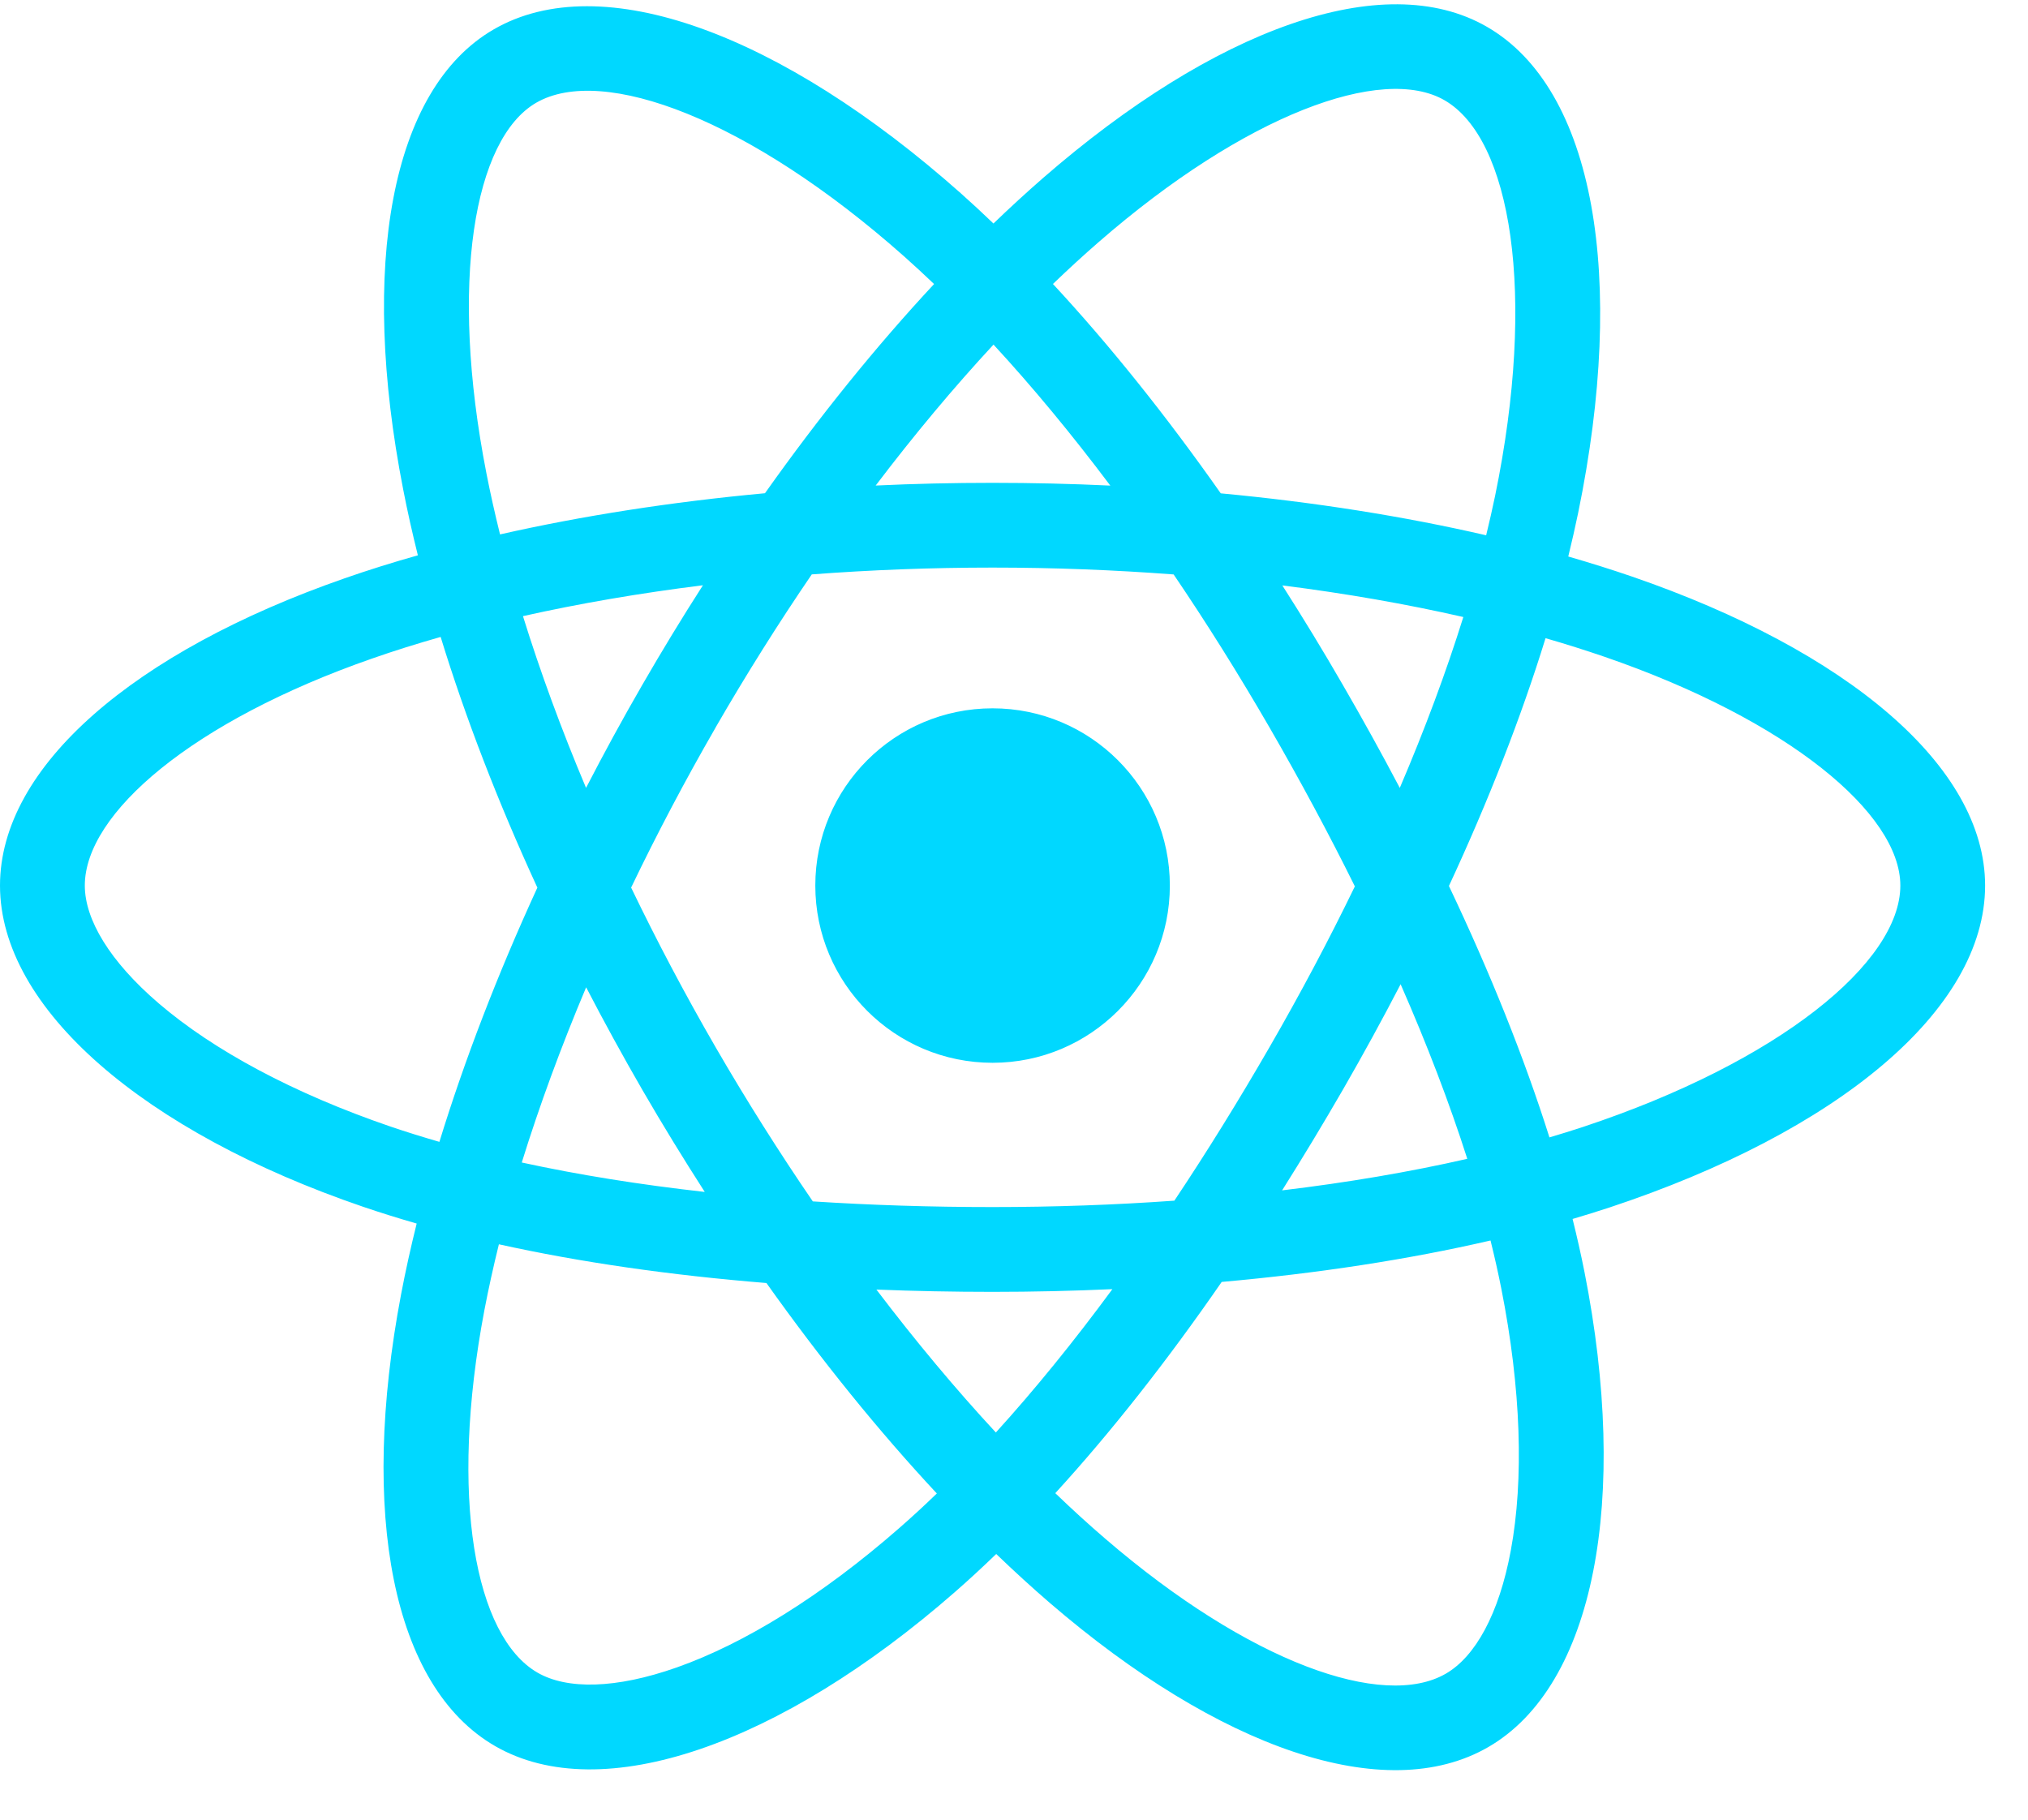<svg width="39" height="35" viewBox="0 0 39 35" fill="none" xmlns="http://www.w3.org/2000/svg">
<path d="M31.388 11.091C30.992 10.955 30.581 10.826 30.159 10.704C30.228 10.421 30.292 10.141 30.349 9.866C31.279 5.35 30.671 1.712 28.594 0.515C26.602 -0.634 23.345 0.564 20.056 3.426C19.74 3.702 19.422 3.993 19.105 4.299C18.894 4.096 18.683 3.901 18.473 3.714C15.025 0.653 11.57 -0.636 9.495 0.565C7.505 1.716 6.916 5.136 7.754 9.416C7.834 9.829 7.929 10.251 8.036 10.681C7.547 10.819 7.075 10.967 6.623 11.125C2.581 12.534 0 14.742 0 17.033C0 19.399 2.771 21.772 6.981 23.211C7.313 23.324 7.658 23.432 8.013 23.534C7.898 23.998 7.797 24.453 7.713 24.896C6.915 29.102 7.538 32.441 9.522 33.585C11.572 34.767 15.012 33.552 18.361 30.624C18.626 30.393 18.892 30.147 19.158 29.89C19.503 30.222 19.848 30.537 20.19 30.832C23.435 33.624 26.639 34.751 28.622 33.603C30.669 32.418 31.334 28.831 30.471 24.467C30.405 24.134 30.328 23.793 30.242 23.446C30.483 23.375 30.72 23.301 30.952 23.225C35.328 21.775 38.175 19.43 38.175 17.033C38.175 14.734 35.511 12.511 31.388 11.091ZM30.439 21.677C30.23 21.746 30.016 21.812 29.797 21.877C29.314 20.348 28.662 18.721 27.864 17.041C28.626 15.401 29.253 13.795 29.722 12.275C30.113 12.388 30.492 12.508 30.857 12.633C34.39 13.85 36.545 15.648 36.545 17.033C36.545 18.509 34.217 20.424 30.439 21.677ZM28.871 24.784C29.253 26.713 29.307 28.458 29.054 29.822C28.827 31.047 28.37 31.865 27.804 32.192C26.601 32.888 24.028 31.983 21.254 29.595C20.936 29.322 20.615 29.029 20.294 28.72C21.369 27.544 22.445 26.176 23.494 24.657C25.339 24.493 27.083 24.226 28.664 23.86C28.742 24.174 28.811 24.482 28.871 24.784ZM13.015 32.072C11.839 32.487 10.903 32.499 10.337 32.172C9.133 31.478 8.633 28.797 9.315 25.201C9.394 24.789 9.487 24.366 9.594 23.933C11.158 24.279 12.889 24.528 14.739 24.678C15.795 26.164 16.901 27.53 18.016 28.726C17.772 28.962 17.53 29.185 17.288 29.396C15.807 30.691 14.323 31.61 13.015 32.072ZM7.508 21.668C5.647 21.031 4.109 20.204 3.056 19.302C2.109 18.491 1.631 17.686 1.631 17.033C1.631 15.643 3.703 13.87 7.16 12.665C7.579 12.518 8.018 12.381 8.474 12.251C8.951 13.805 9.578 15.43 10.334 17.073C9.568 18.74 8.933 20.39 8.45 21.963C8.126 21.869 7.811 21.771 7.508 21.668ZM9.354 9.103C8.637 5.436 9.113 2.67 10.312 1.976C11.589 1.237 14.413 2.291 17.39 4.934C17.58 5.103 17.771 5.28 17.963 5.463C16.854 6.654 15.758 8.009 14.711 9.487C12.915 9.653 11.197 9.921 9.616 10.279C9.517 9.879 9.429 9.486 9.354 9.103ZM25.821 13.169C25.444 12.516 25.056 11.879 24.66 11.26C25.878 11.414 27.045 11.618 28.141 11.868C27.812 12.923 27.402 14.025 26.919 15.155C26.573 14.498 26.207 13.835 25.821 13.169ZM19.106 6.628C19.858 7.443 20.611 8.353 21.352 9.34C20.606 9.305 19.85 9.287 19.088 9.287C18.333 9.287 17.582 9.304 16.84 9.339C17.582 8.361 18.342 7.452 19.106 6.628ZM12.348 13.18C11.97 13.834 11.611 14.494 11.27 15.154C10.795 14.028 10.389 12.92 10.057 11.851C11.146 11.607 12.308 11.408 13.518 11.257C13.117 11.882 12.726 12.524 12.348 13.18ZM13.553 22.926C12.302 22.786 11.123 22.597 10.034 22.36C10.372 21.271 10.787 20.14 11.272 18.99C11.614 19.65 11.975 20.309 12.354 20.965C12.741 21.633 13.142 22.287 13.553 22.926ZM19.151 27.553C18.378 26.719 17.607 25.796 16.854 24.804C17.585 24.833 18.33 24.848 19.088 24.848C19.866 24.848 20.635 24.83 21.392 24.796C20.649 25.806 19.898 26.73 19.151 27.553ZM26.935 18.931C27.445 20.094 27.875 21.219 28.217 22.289C27.11 22.542 25.915 22.745 24.656 22.896C25.052 22.268 25.443 21.62 25.828 20.954C26.217 20.279 26.586 19.604 26.935 18.931ZM24.415 20.139C23.818 21.174 23.206 22.162 22.584 23.094C21.451 23.175 20.28 23.217 19.088 23.217C17.9 23.217 16.744 23.18 15.631 23.108C14.984 22.163 14.358 21.172 13.765 20.148C13.174 19.127 12.63 18.096 12.137 17.072C12.63 16.046 13.173 15.014 13.761 13.995L13.76 13.995C14.35 12.973 14.97 11.987 15.611 11.048C16.747 10.962 17.911 10.917 19.088 10.917C20.27 10.917 21.435 10.963 22.57 11.049C23.202 11.981 23.818 12.963 24.41 13.986C25.008 15.02 25.558 16.044 26.055 17.049C25.56 18.071 25.011 19.106 24.415 20.139ZM27.779 1.928C29.058 2.665 29.555 5.638 28.752 9.537C28.7 9.785 28.643 10.039 28.58 10.296C26.996 9.93 25.276 9.658 23.476 9.489C22.427 7.996 21.34 6.638 20.249 5.462C20.542 5.18 20.835 4.911 21.127 4.657C23.945 2.204 26.579 1.236 27.779 1.928ZM19.088 13.624C20.97 13.624 22.497 15.15 22.497 17.033C22.497 18.916 20.97 20.442 19.088 20.442C17.205 20.442 15.679 18.916 15.679 17.033C15.679 15.15 17.205 13.624 19.088 13.624Z" fill="#00D8FF"/>
</svg>
